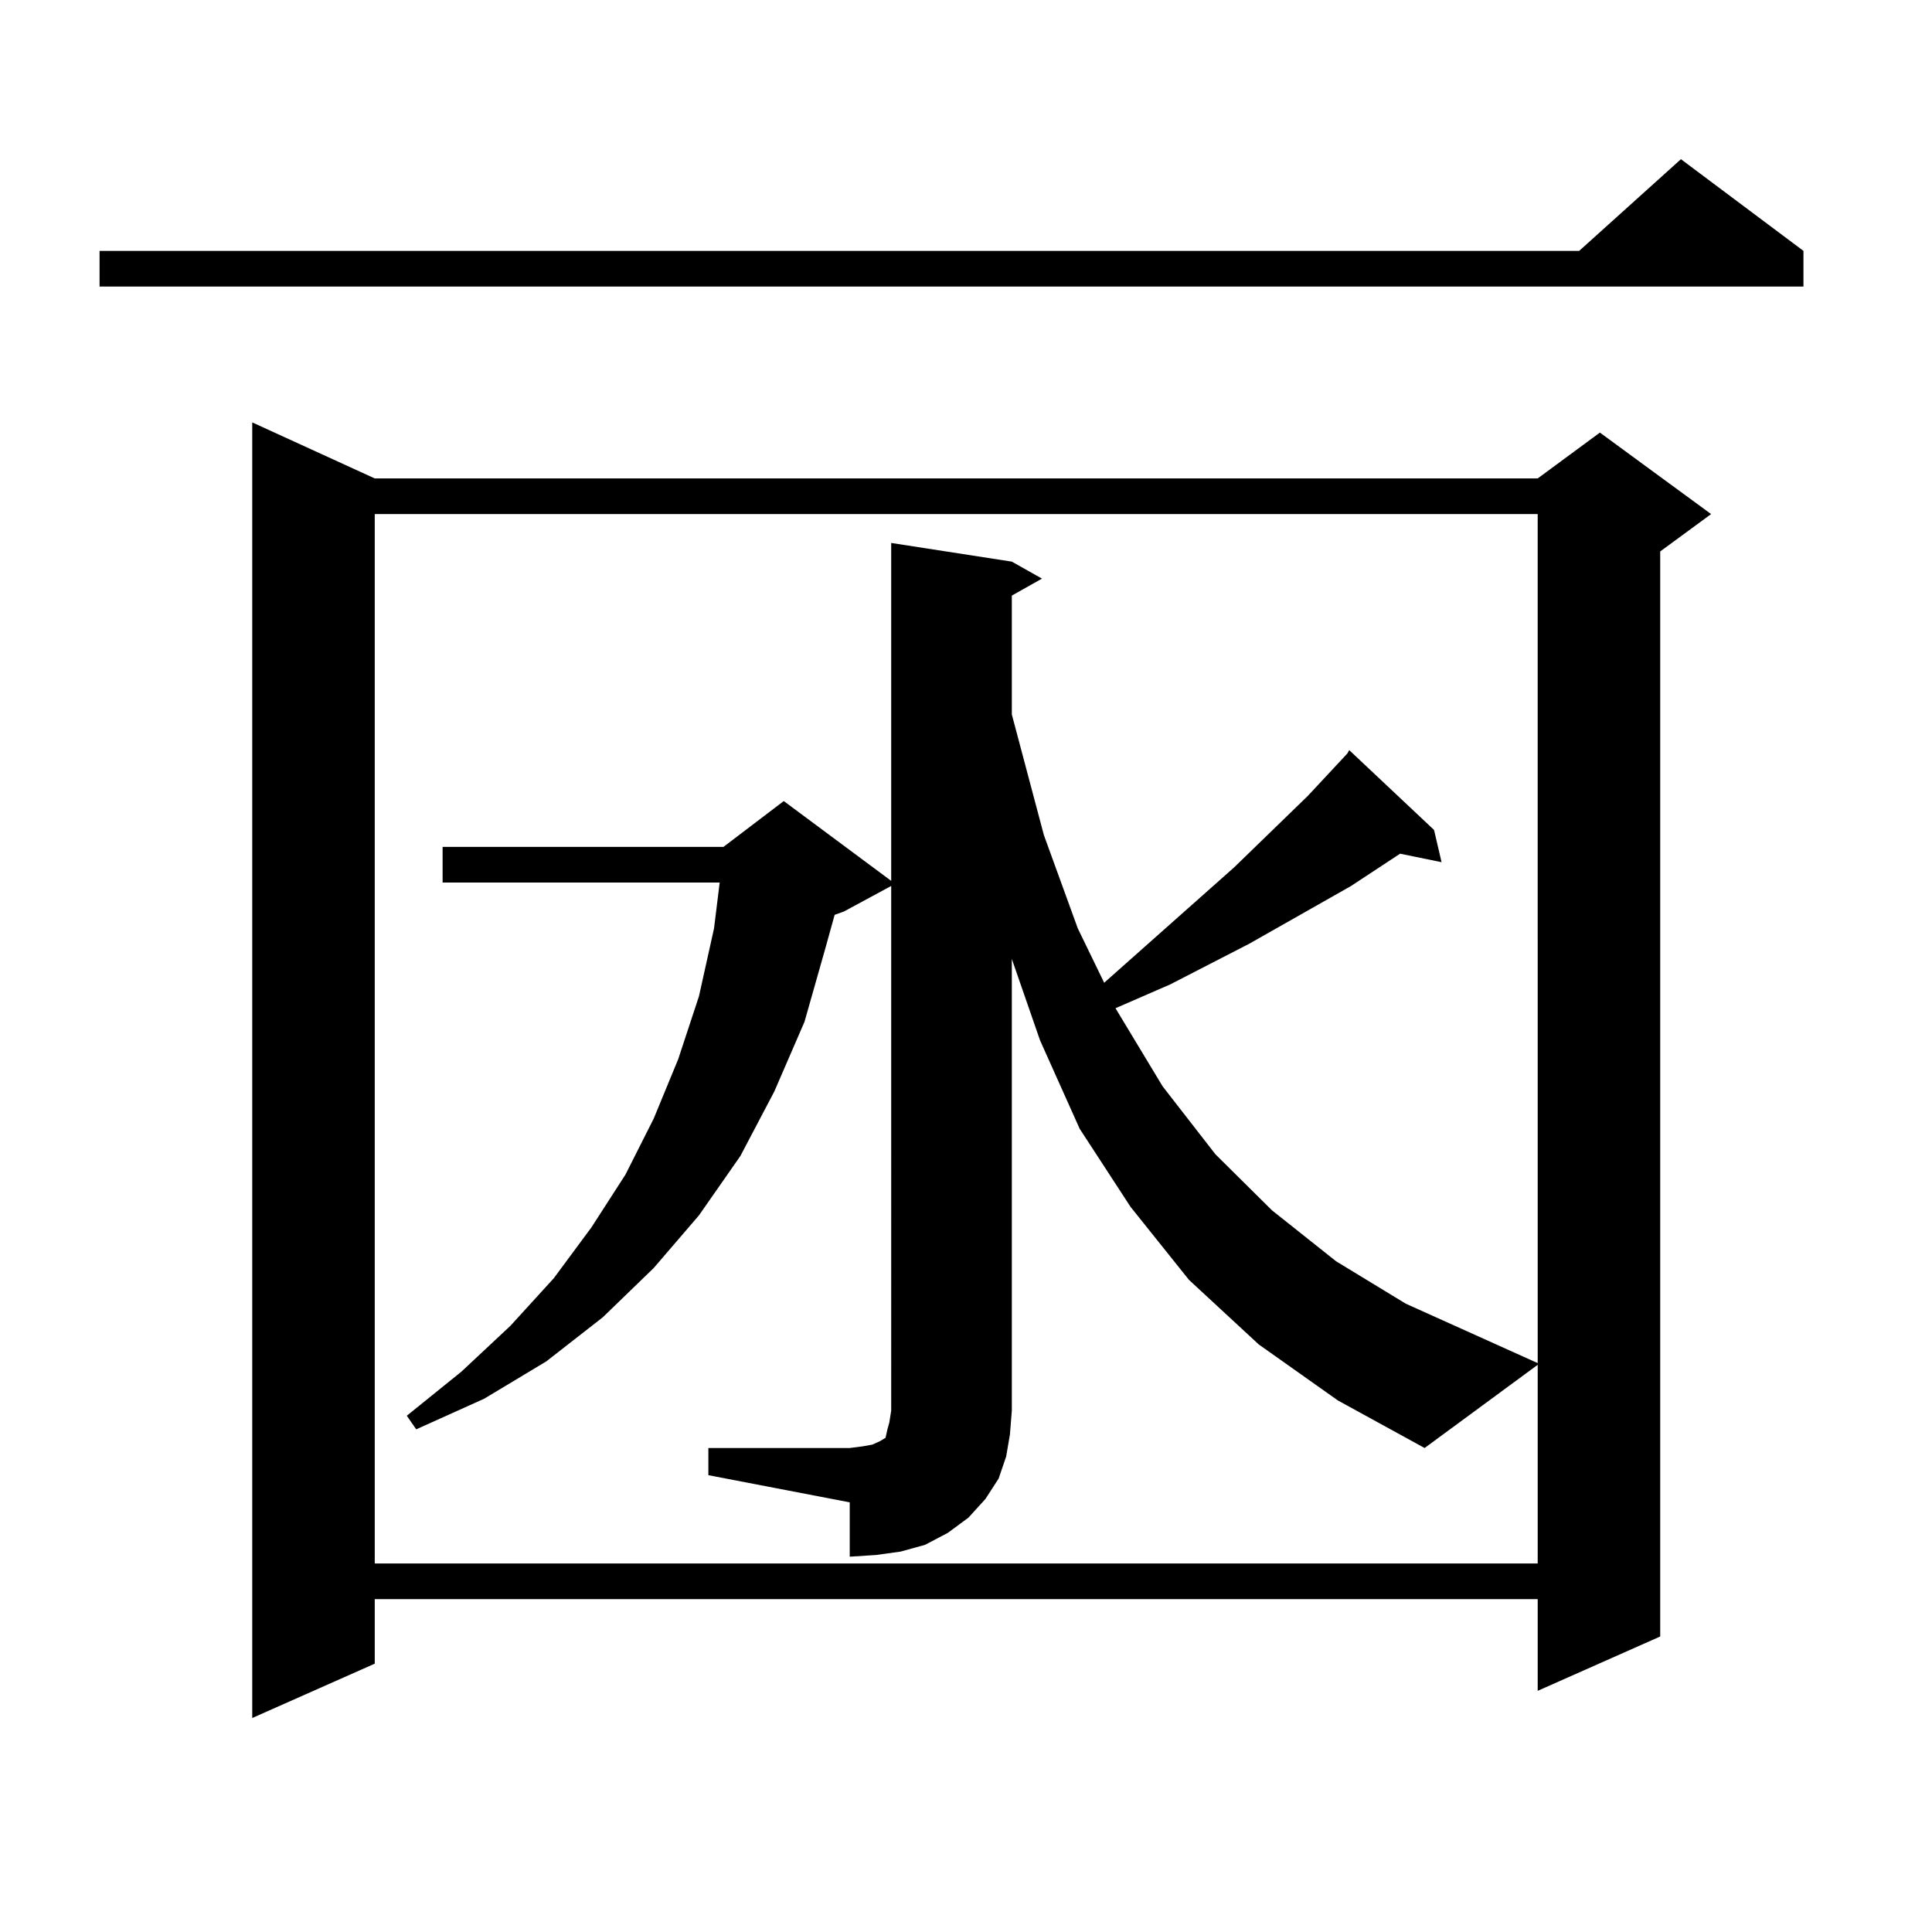 <?xml version="1.0" encoding="utf-8"?>
<!-- Generator: Adobe Illustrator 16.0.0, SVG Export Plug-In . SVG Version: 6.00 Build 0)  -->
<!DOCTYPE svg PUBLIC "-//W3C//DTD SVG 1.1//EN" "http://www.w3.org/Graphics/SVG/1.1/DTD/svg11.dtd">
<svg version="1.1" id="图层_1" xmlns="http://www.w3.org/2000/svg" xmlns:xlink="http://www.w3.org/1999/xlink" x="0px" y="0px"
	 width="1000px" height="1000px" viewBox="0 0 1000 1000" enable-background="new 0 0 1000 1000" xml:space="preserve">
<path d="M933.465,129.859v18.457H51.535v-18.457H817.37l52.682-47.461L933.465,129.859z M193.971,247.633h601.937l32.194-23.73
	l57.56,42.188l-26.341,19.336v561.621l-63.413,28.125v-47.461H193.971v33.398l-63.413,28.125V218.629L193.971,247.633z
	 M366.649,749.488h73.169l6.829-0.879l4.878-0.879l3.902-1.758l2.927-1.758l0.976-4.395l0.976-3.516l0.976-6.152V458.57
	l-24.39,13.184l-4.878,1.758l-4.878,17.578l-10.731,37.793l-15.609,36.035l-17.561,33.398l-21.463,30.762l-23.414,27.246
	l-26.341,25.488l-29.268,22.852L250.555,724l-35.121,15.82l-4.878-7.031l28.292-22.852l25.365-23.73l22.438-24.609l19.512-26.367
	l17.561-27.246l14.634-29.004l12.683-30.762l10.731-32.52l7.805-35.156l2.927-23.73H229.092v-18.457h145.362l31.219-23.73
	l55.608,41.309V281.031l62.438,9.668l15.609,8.789l-15.609,8.789v61.523l16.585,62.402l17.561,48.34l13.658,28.125l67.315-59.766
	l38.048-36.914l20.487-21.973l0.976-1.758l43.901,41.309l3.902,16.699l-21.463-4.395l-25.365,16.699l-52.682,29.883l-40.975,21.094
	l-28.292,12.305l24.39,40.43l27.316,35.156l29.268,29.004l33.17,26.367l36.097,21.973l68.291,30.762V266.09H193.971v543.164h601.937
	V706.422l-58.535,43.066l-44.877-24.609l-40.975-29.004l-36.097-33.398l-30.243-37.793l-26.341-40.43l-20.487-45.703l-14.634-42.188
	v233.789l-0.976,12.305l-1.951,11.426l-3.902,11.426l-6.829,10.547l-8.78,9.668l-10.731,7.91l-11.707,6.152l-12.683,3.516
	l-12.683,1.758l-13.658,0.879v-28.125l-73.169-14.063V749.488z"/>
</svg>
